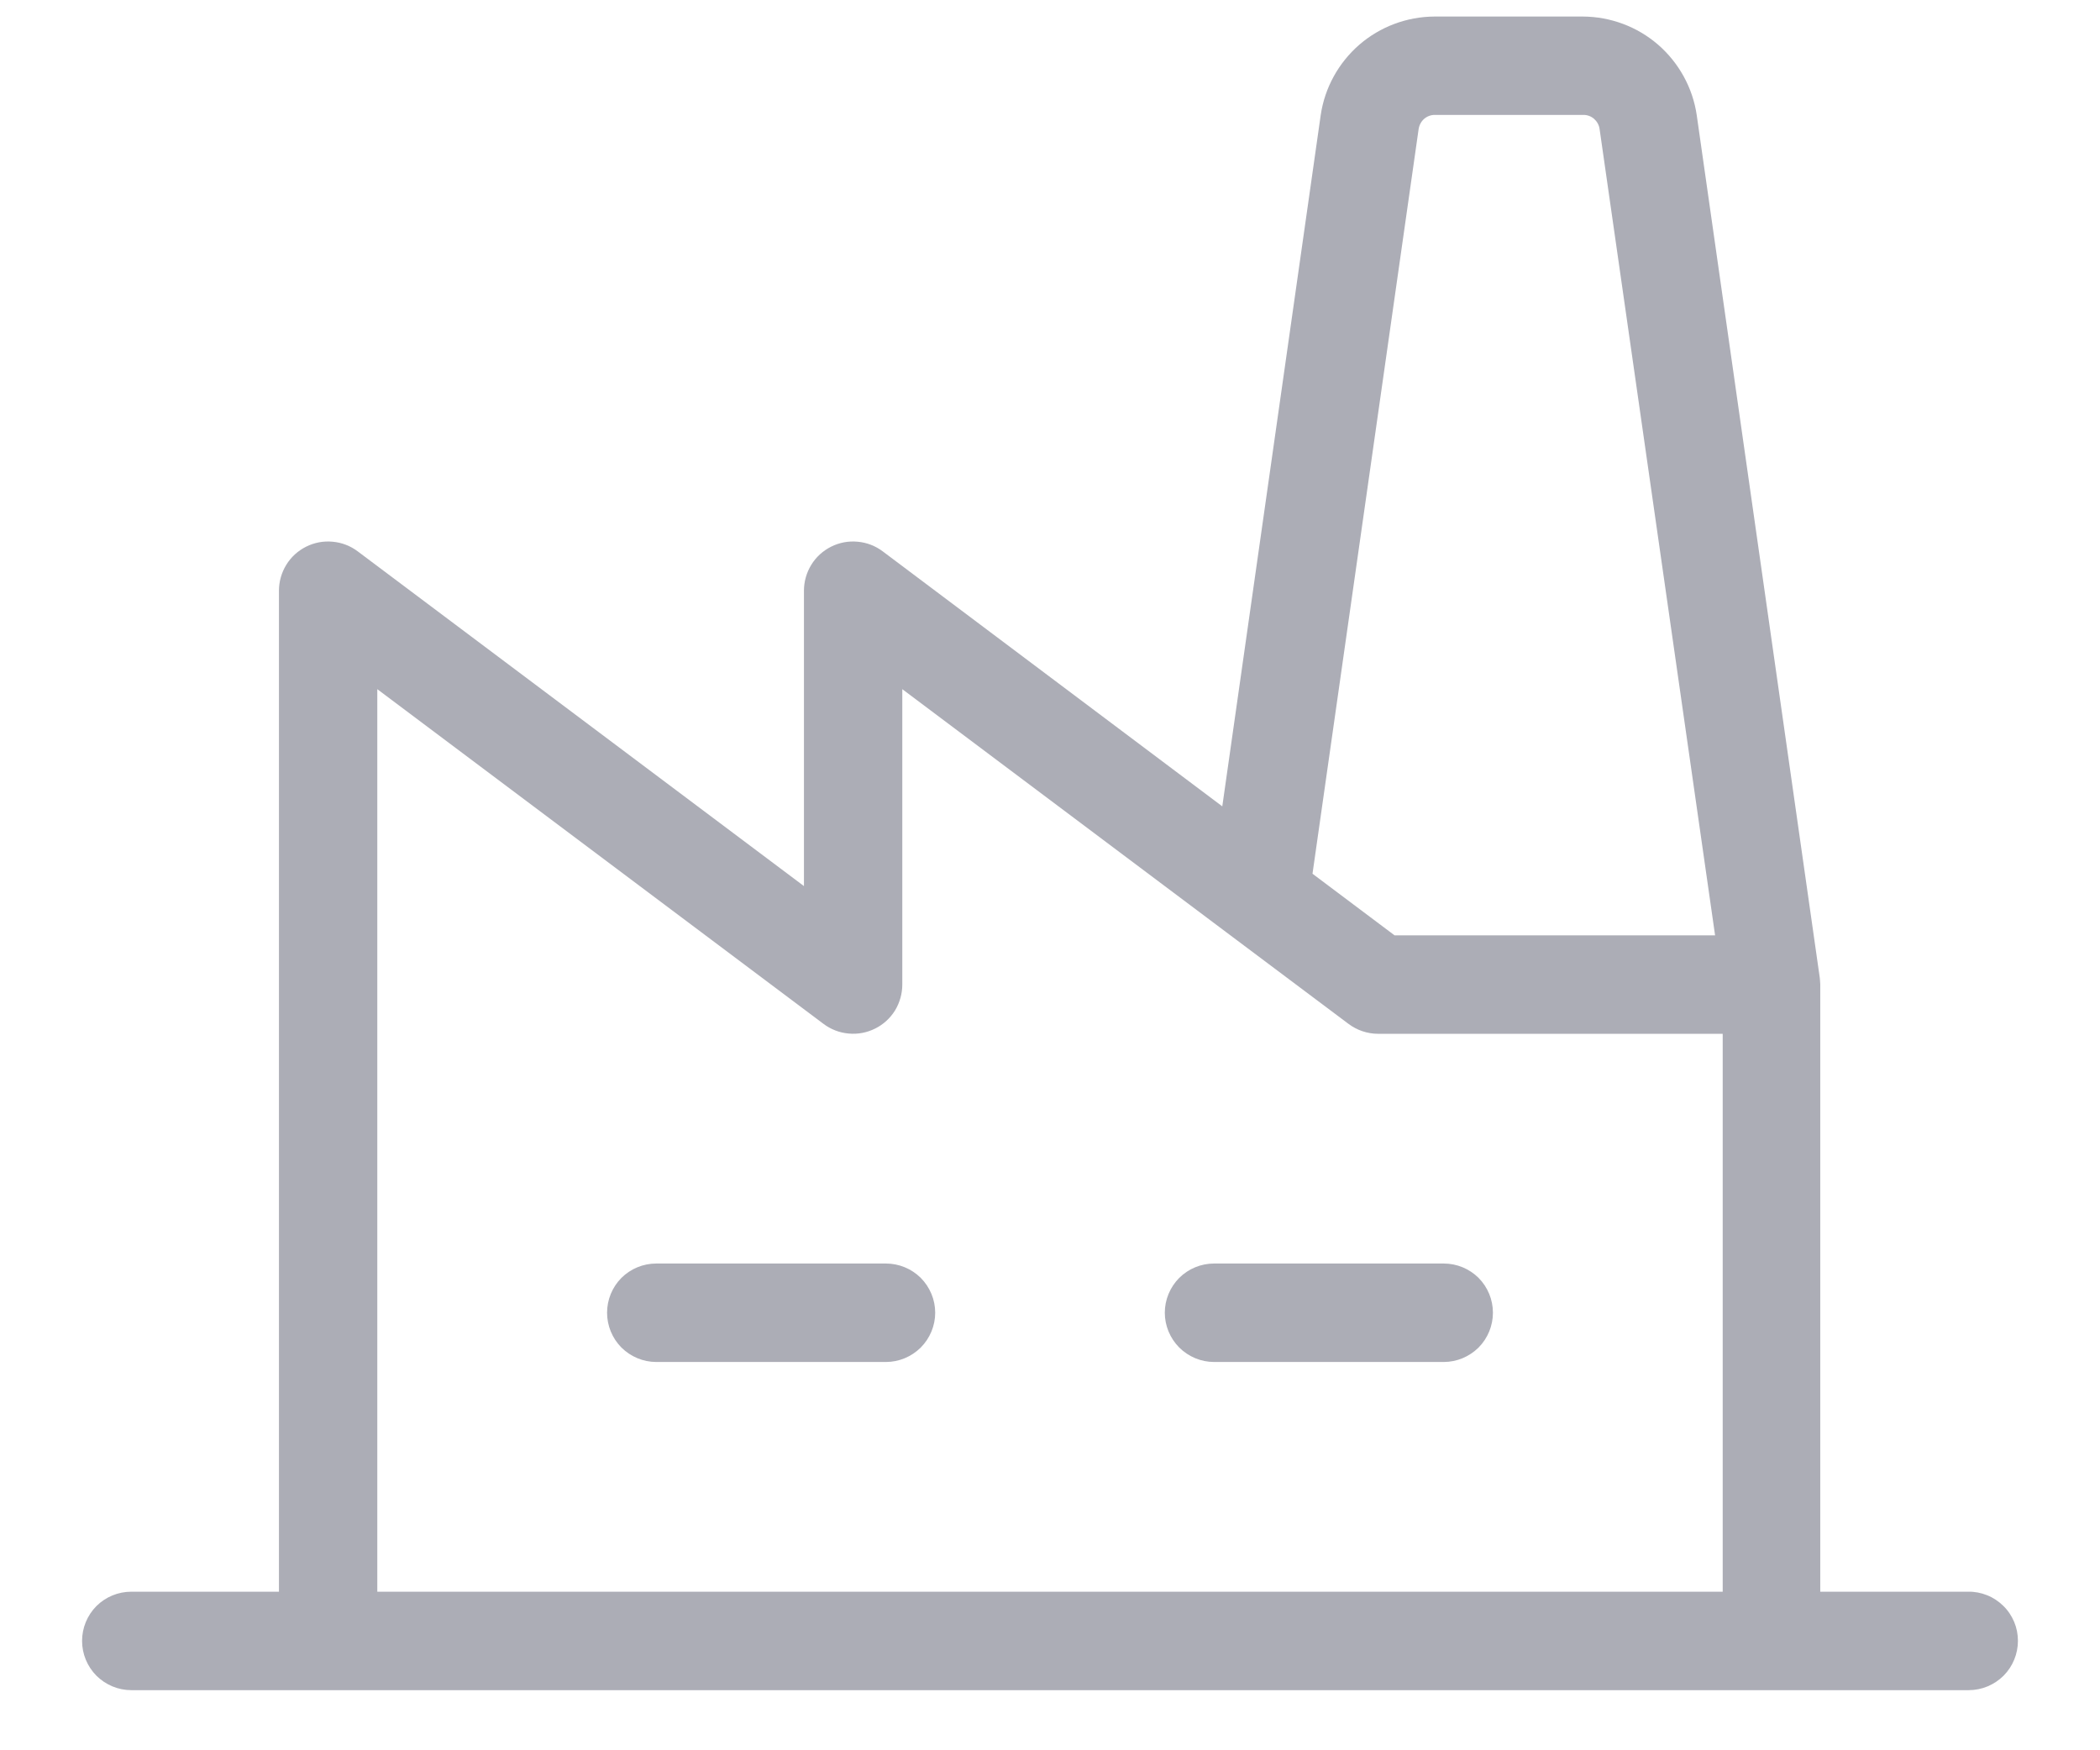 <svg width="24" height="20" viewBox="0 0 24 20" fill="none" xmlns="http://www.w3.org/2000/svg">
<path d="M10.688 15C10.688 15.149 10.628 15.292 10.523 15.398C10.417 15.503 10.274 15.563 10.125 15.563H7.5C7.351 15.563 7.208 15.503 7.102 15.398C6.997 15.292 6.938 15.149 6.938 15C6.938 14.851 6.997 14.708 7.102 14.602C7.208 14.497 7.351 14.438 7.5 14.438H10.125C10.274 14.438 10.417 14.497 10.523 14.602C10.628 14.708 10.688 14.851 10.688 15ZM16.5 14.438H13.875C13.726 14.438 13.583 14.497 13.477 14.602C13.372 14.708 13.312 14.851 13.312 15C13.312 15.149 13.372 15.292 13.477 15.398C13.583 15.503 13.726 15.563 13.875 15.563H16.5C16.649 15.563 16.792 15.503 16.898 15.398C17.003 15.292 17.062 15.149 17.062 15C17.062 14.851 17.003 14.708 16.898 14.602C16.792 14.497 16.649 14.438 16.5 14.438ZM23.062 18.75C23.062 18.899 23.003 19.042 22.898 19.148C22.792 19.253 22.649 19.313 22.5 19.313H1.5C1.351 19.313 1.208 19.253 1.102 19.148C0.997 19.042 0.938 18.899 0.938 18.75C0.938 18.601 0.997 18.458 1.102 18.352C1.208 18.247 1.351 18.188 1.5 18.188H3.188V6.75C3.188 6.646 3.217 6.543 3.272 6.454C3.326 6.365 3.405 6.294 3.498 6.247C3.592 6.2 3.696 6.18 3.801 6.19C3.905 6.199 4.004 6.237 4.088 6.3L9.188 10.125V6.75C9.188 6.646 9.217 6.543 9.272 6.454C9.326 6.365 9.405 6.294 9.498 6.247C9.592 6.2 9.696 6.18 9.801 6.19C9.905 6.199 10.004 6.237 10.088 6.3L13.969 9.214L15.094 1.314C15.14 1.003 15.297 0.718 15.535 0.511C15.773 0.305 16.078 0.191 16.393 0.189H18.092C18.407 0.191 18.712 0.305 18.95 0.511C19.188 0.718 19.345 1.003 19.391 1.314L20.797 11.17C20.797 11.17 20.803 11.226 20.803 11.25V18.188H22.491C22.565 18.186 22.639 18.2 22.709 18.228C22.778 18.255 22.841 18.297 22.894 18.349C22.948 18.401 22.99 18.464 23.019 18.533C23.048 18.602 23.062 18.675 23.062 18.75ZM15 9.984L15.938 10.688H19.601L18.281 1.474C18.275 1.429 18.252 1.388 18.218 1.358C18.183 1.328 18.139 1.312 18.094 1.313H16.401C16.355 1.312 16.311 1.328 16.276 1.358C16.242 1.388 16.22 1.429 16.213 1.474L15 9.984ZM4.312 18.188H19.688V11.813H15.75C15.628 11.813 15.51 11.773 15.412 11.7L14.062 10.688L10.312 7.875V11.25C10.312 11.354 10.283 11.457 10.229 11.546C10.174 11.635 10.095 11.707 10.002 11.753C9.908 11.8 9.804 11.82 9.699 11.81C9.595 11.801 9.496 11.763 9.412 11.7L4.312 7.875V18.188Z" fill="#ACADB6"/>
</svg>

